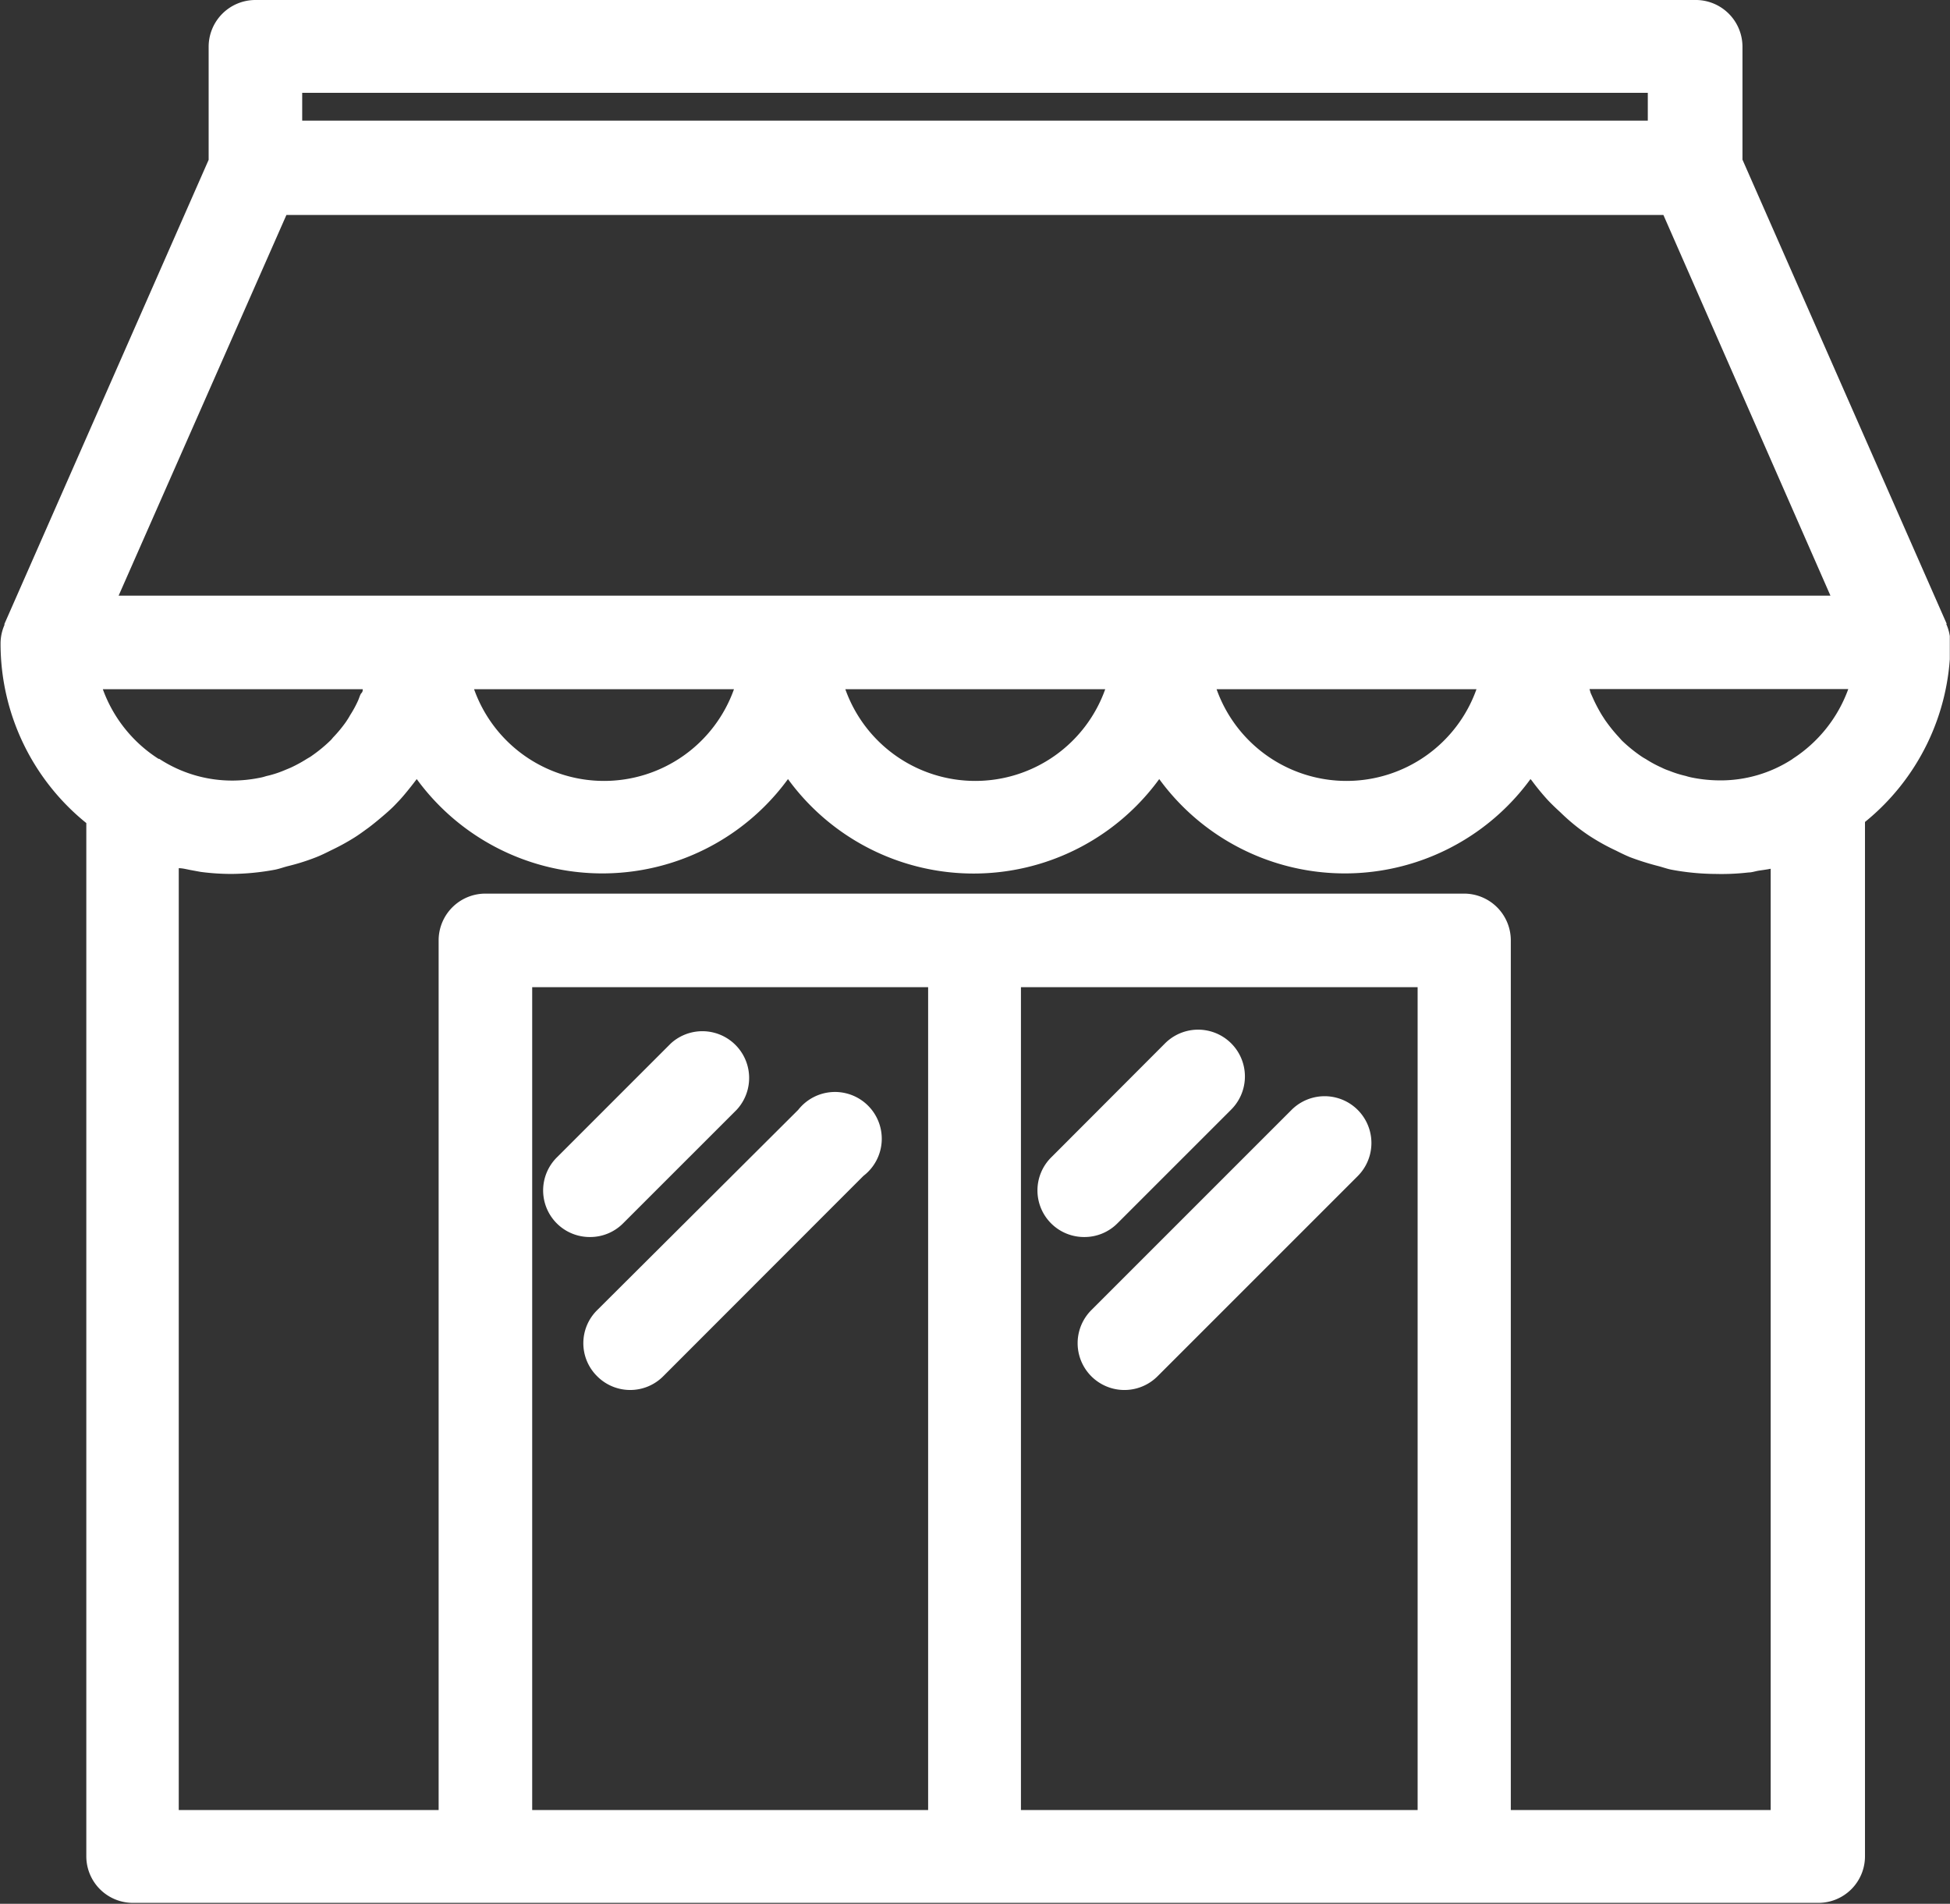 <svg xmlns="http://www.w3.org/2000/svg" xmlns:xlink="http://www.w3.org/1999/xlink" id="Calque_1" data-name="Calque 1" viewBox="0 0 105.05 102.56"><rect x="0" y="0" width="105.05" height="102.56" fill="#333333" stroke="none"/><defs><style>.cls-1{fill:none;}.cls-2{clip-path:url(#clip-path);}.cls-3{fill:#fff;}</style><clipPath id="clip-path"><rect class="cls-1" width="105.04" height="102.56"></rect></clipPath></defs><title>aPlan de travail 6@2xa80</title><g class="cls-2"><path class="cls-3" d="M95.39,97.51h-14V50.66a2.52,2.52,0,0,0-2.52-2.52H26.15a2.52,2.52,0,0,0-2.52,2.52V97.51h-14V46.77c.22,0,.46.07.69.11l.49.09a12.78,12.78,0,0,0,1.64.11,13.22,13.22,0,0,0,2.37-.23c.25-.05.48-.14.73-.2a11.61,11.61,0,0,0,1.48-.47c.28-.11.54-.24.8-.37a12.24,12.24,0,0,0,1.23-.67c.26-.16.5-.34.75-.52s.71-.56,1.05-.86.44-.42.65-.64.6-.7.88-1.07l.06-.08a12.38,12.38,0,0,0,20,0,12.37,12.37,0,0,0,20,0,12.38,12.38,0,0,0,20,0l.07.08a12.82,12.82,0,0,0,.88,1.07c.21.22.43.43.65.63a11,11,0,0,0,1,.87c.24.18.49.36.75.52a11.24,11.24,0,0,0,1.23.67c.26.13.52.26.79.37a14.36,14.36,0,0,0,1.49.47c.24.06.48.15.73.2a13.22,13.22,0,0,0,2.37.23A12.63,12.63,0,0,0,94.2,47c.17,0,.34-.06.51-.09s.45-.06.68-.11ZM50,97.51H28.67V53.18H50Zm5-44.33H76.37V97.51H55ZM15.43,11.58H89.61l9,20.51H6.39ZM16.28,5H88.77v1.5H16.28ZM79.54,37.13a7.43,7.43,0,0,1-14,0Zm-20,0a7.43,7.43,0,0,1-14,0Zm-20,0a7.43,7.43,0,0,1-14,0Zm-31,3.75a7.47,7.47,0,0,1-3-3.75h14c0,.07,0,.14-.07.21s-.12.27-.18.4a6,6,0,0,1-.43.79c-.07.13-.15.25-.23.37a7.19,7.19,0,0,1-.66.8c-.06.06-.11.14-.18.2a7.84,7.84,0,0,1-1,.82c-.09.07-.2.12-.29.18a7.8,7.8,0,0,1-.85.46l-.41.17a5.53,5.53,0,0,1-.9.28,2.6,2.6,0,0,1-.4.1,7.55,7.55,0,0,1-1.36.14,7.17,7.17,0,0,1-4-1.17m88,0a7.09,7.09,0,0,1-4,1.16,7.76,7.76,0,0,1-1.37-.14,3.34,3.34,0,0,1-.4-.1,5.73,5.73,0,0,1-.89-.28,3,3,0,0,1-.41-.17,6.3,6.3,0,0,1-.85-.46,2.82,2.82,0,0,1-.29-.18,7.94,7.94,0,0,1-1-.82l-.17-.19a8.35,8.35,0,0,1-.66-.81c-.09-.12-.16-.24-.24-.36a8.83,8.83,0,0,1-.43-.8l-.18-.4-.06-.21H99.57a7.5,7.5,0,0,1-3,3.76m8.3-7.28h0l-11-25V2.52A2.52,2.52,0,0,0,91.29,0H13.76a2.52,2.52,0,0,0-2.52,2.52V8.61l-11,25v0s0,0,0,.06a2.49,2.49,0,0,0-.21,1,12.42,12.42,0,0,0,4.62,9.67V100a2.51,2.51,0,0,0,2.52,2.51h19l0,0H78.89l.06,0h19a2.51,2.51,0,0,0,2.52-2.51V44.28a12.42,12.42,0,0,0,4.6-9.46h0c0-.07,0-.13,0-.2a2.56,2.56,0,0,0-.22-1"></path><path class="cls-3" d="M32.17,74.14a2.51,2.51,0,0,0,3.56,0L46.51,63.35A2.52,2.52,0,1,0,43,59.79L32.17,70.58a2.5,2.5,0,0,0,0,3.56"></path><path class="cls-3" d="M31.78,66.64a2.5,2.5,0,0,0,1.78-.73l6.14-6.14a2.52,2.52,0,0,0-3.56-3.56L30,62.35a2.51,2.51,0,0,0,1.78,4.29"></path><path class="cls-3" d="M69.58,59.79,58.79,70.58a2.52,2.52,0,0,0,3.57,3.56L73.14,63.36a2.52,2.52,0,0,0-3.56-3.57"></path><path class="cls-3" d="M60.19,65.91l6.14-6.14a2.52,2.52,0,1,0-3.57-3.56l-6.13,6.14a2.51,2.51,0,0,0,1.78,4.29,2.5,2.5,0,0,0,1.78-.73"></path></g></svg>